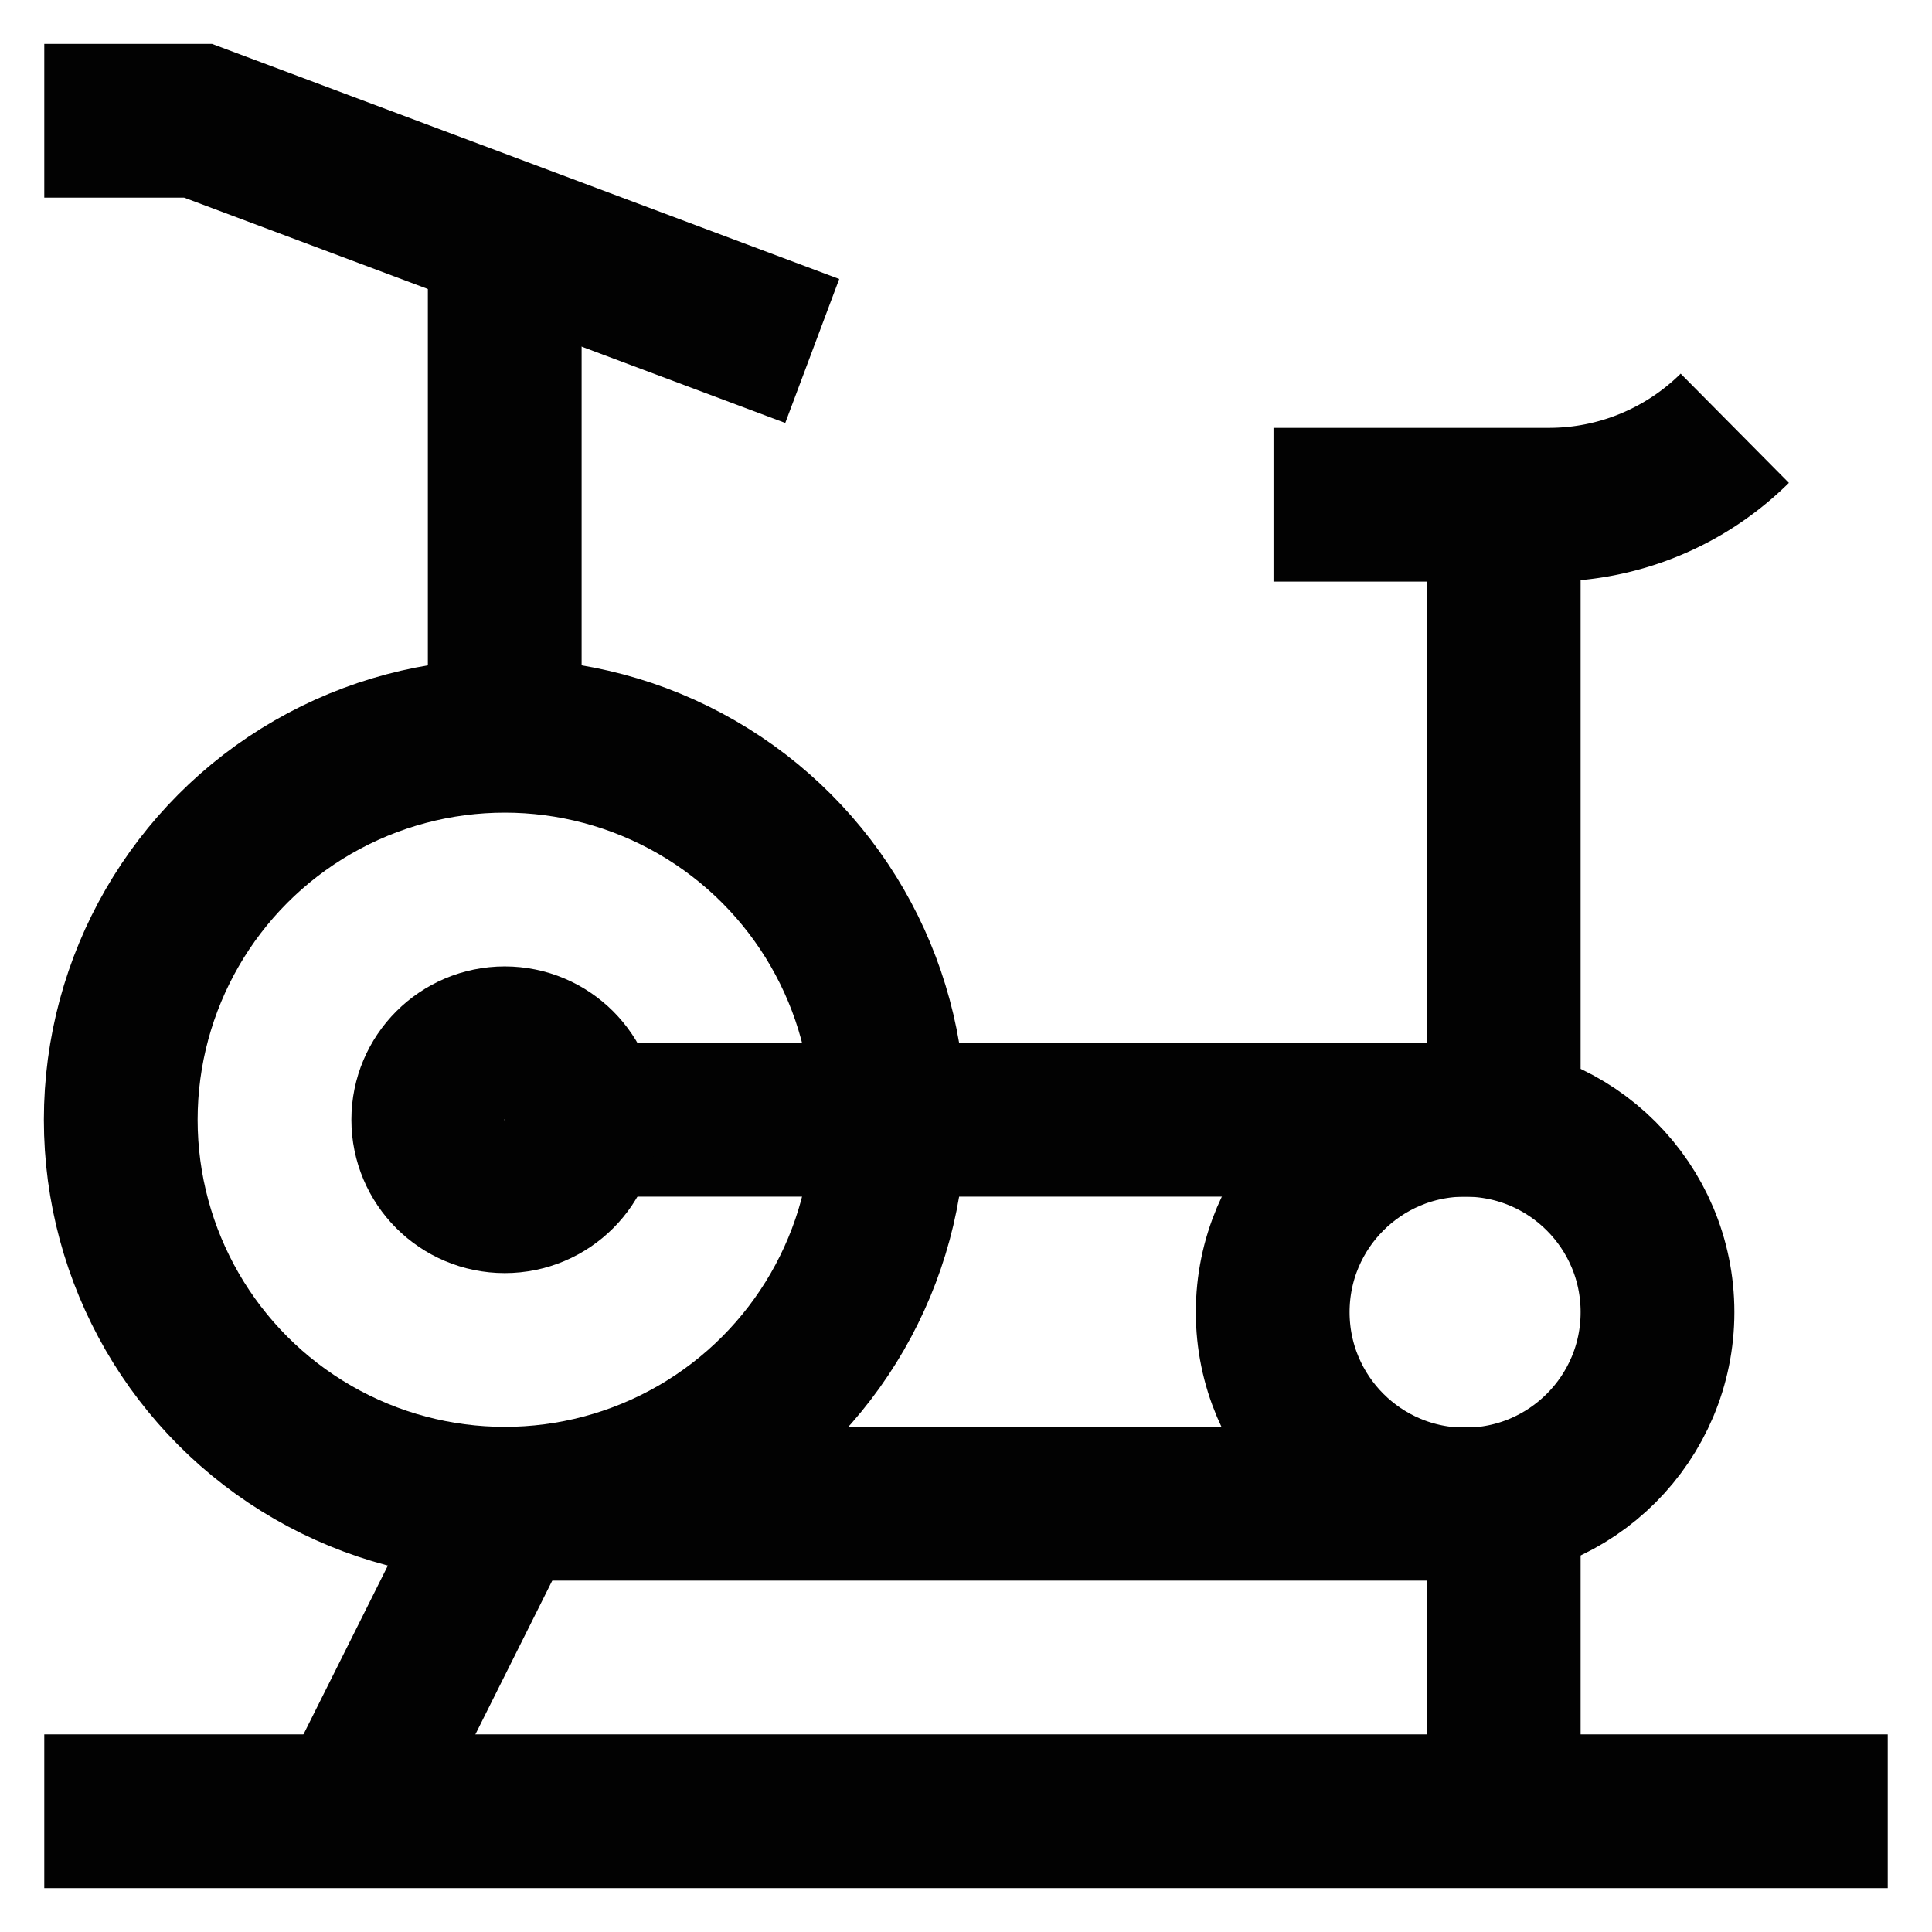 <?xml version="1.0" encoding="utf-8"?><!-- Скачано с сайта svg4.ru / Downloaded from svg4.ru -->
<svg width="800px" height="800px" viewBox="0 0 24 24" id="Layer_1" data-name="Layer 1" xmlns="http://www.w3.org/2000/svg"><defs><style>.cls-1{fill:none;stroke:#020202;stroke-miterlimit:10;stroke-width:1.91px;}</style></defs><circle class="cls-1" cx="6.27" cy="13.91" r="4.77"/><circle class="cls-1" cx="18.2" cy="16.3" r="2.39"/><polyline class="cls-1" points="6.27 13.91 8.18 13.91 18.68 13.91"/><line class="cls-1" x1="6.27" y1="18.68" x2="18.68" y2="18.68"/><line class="cls-1" x1="18.68" y1="6.27" x2="18.68" y2="13.91"/><line class="cls-1" x1="6.27" y1="2.45" x2="6.27" y2="9.14"/><polyline class="cls-1" points="0.55 1.5 2.46 1.5 10.09 4.36"/><line class="cls-1" x1="6.27" y1="18.68" x2="4.36" y2="22.5"/><line class="cls-1" x1="18.68" y1="18.68" x2="18.68" y2="22.5"/><line class="cls-1" x1="23.45" y1="22.5" x2="0.55" y2="22.5"/><path class="cls-1" d="M21.55,5.32h0a3.28,3.28,0,0,1-2.31.95H15.82"/><circle class="cls-1" cx="6.27" cy="13.91" r="0.95"/></svg>